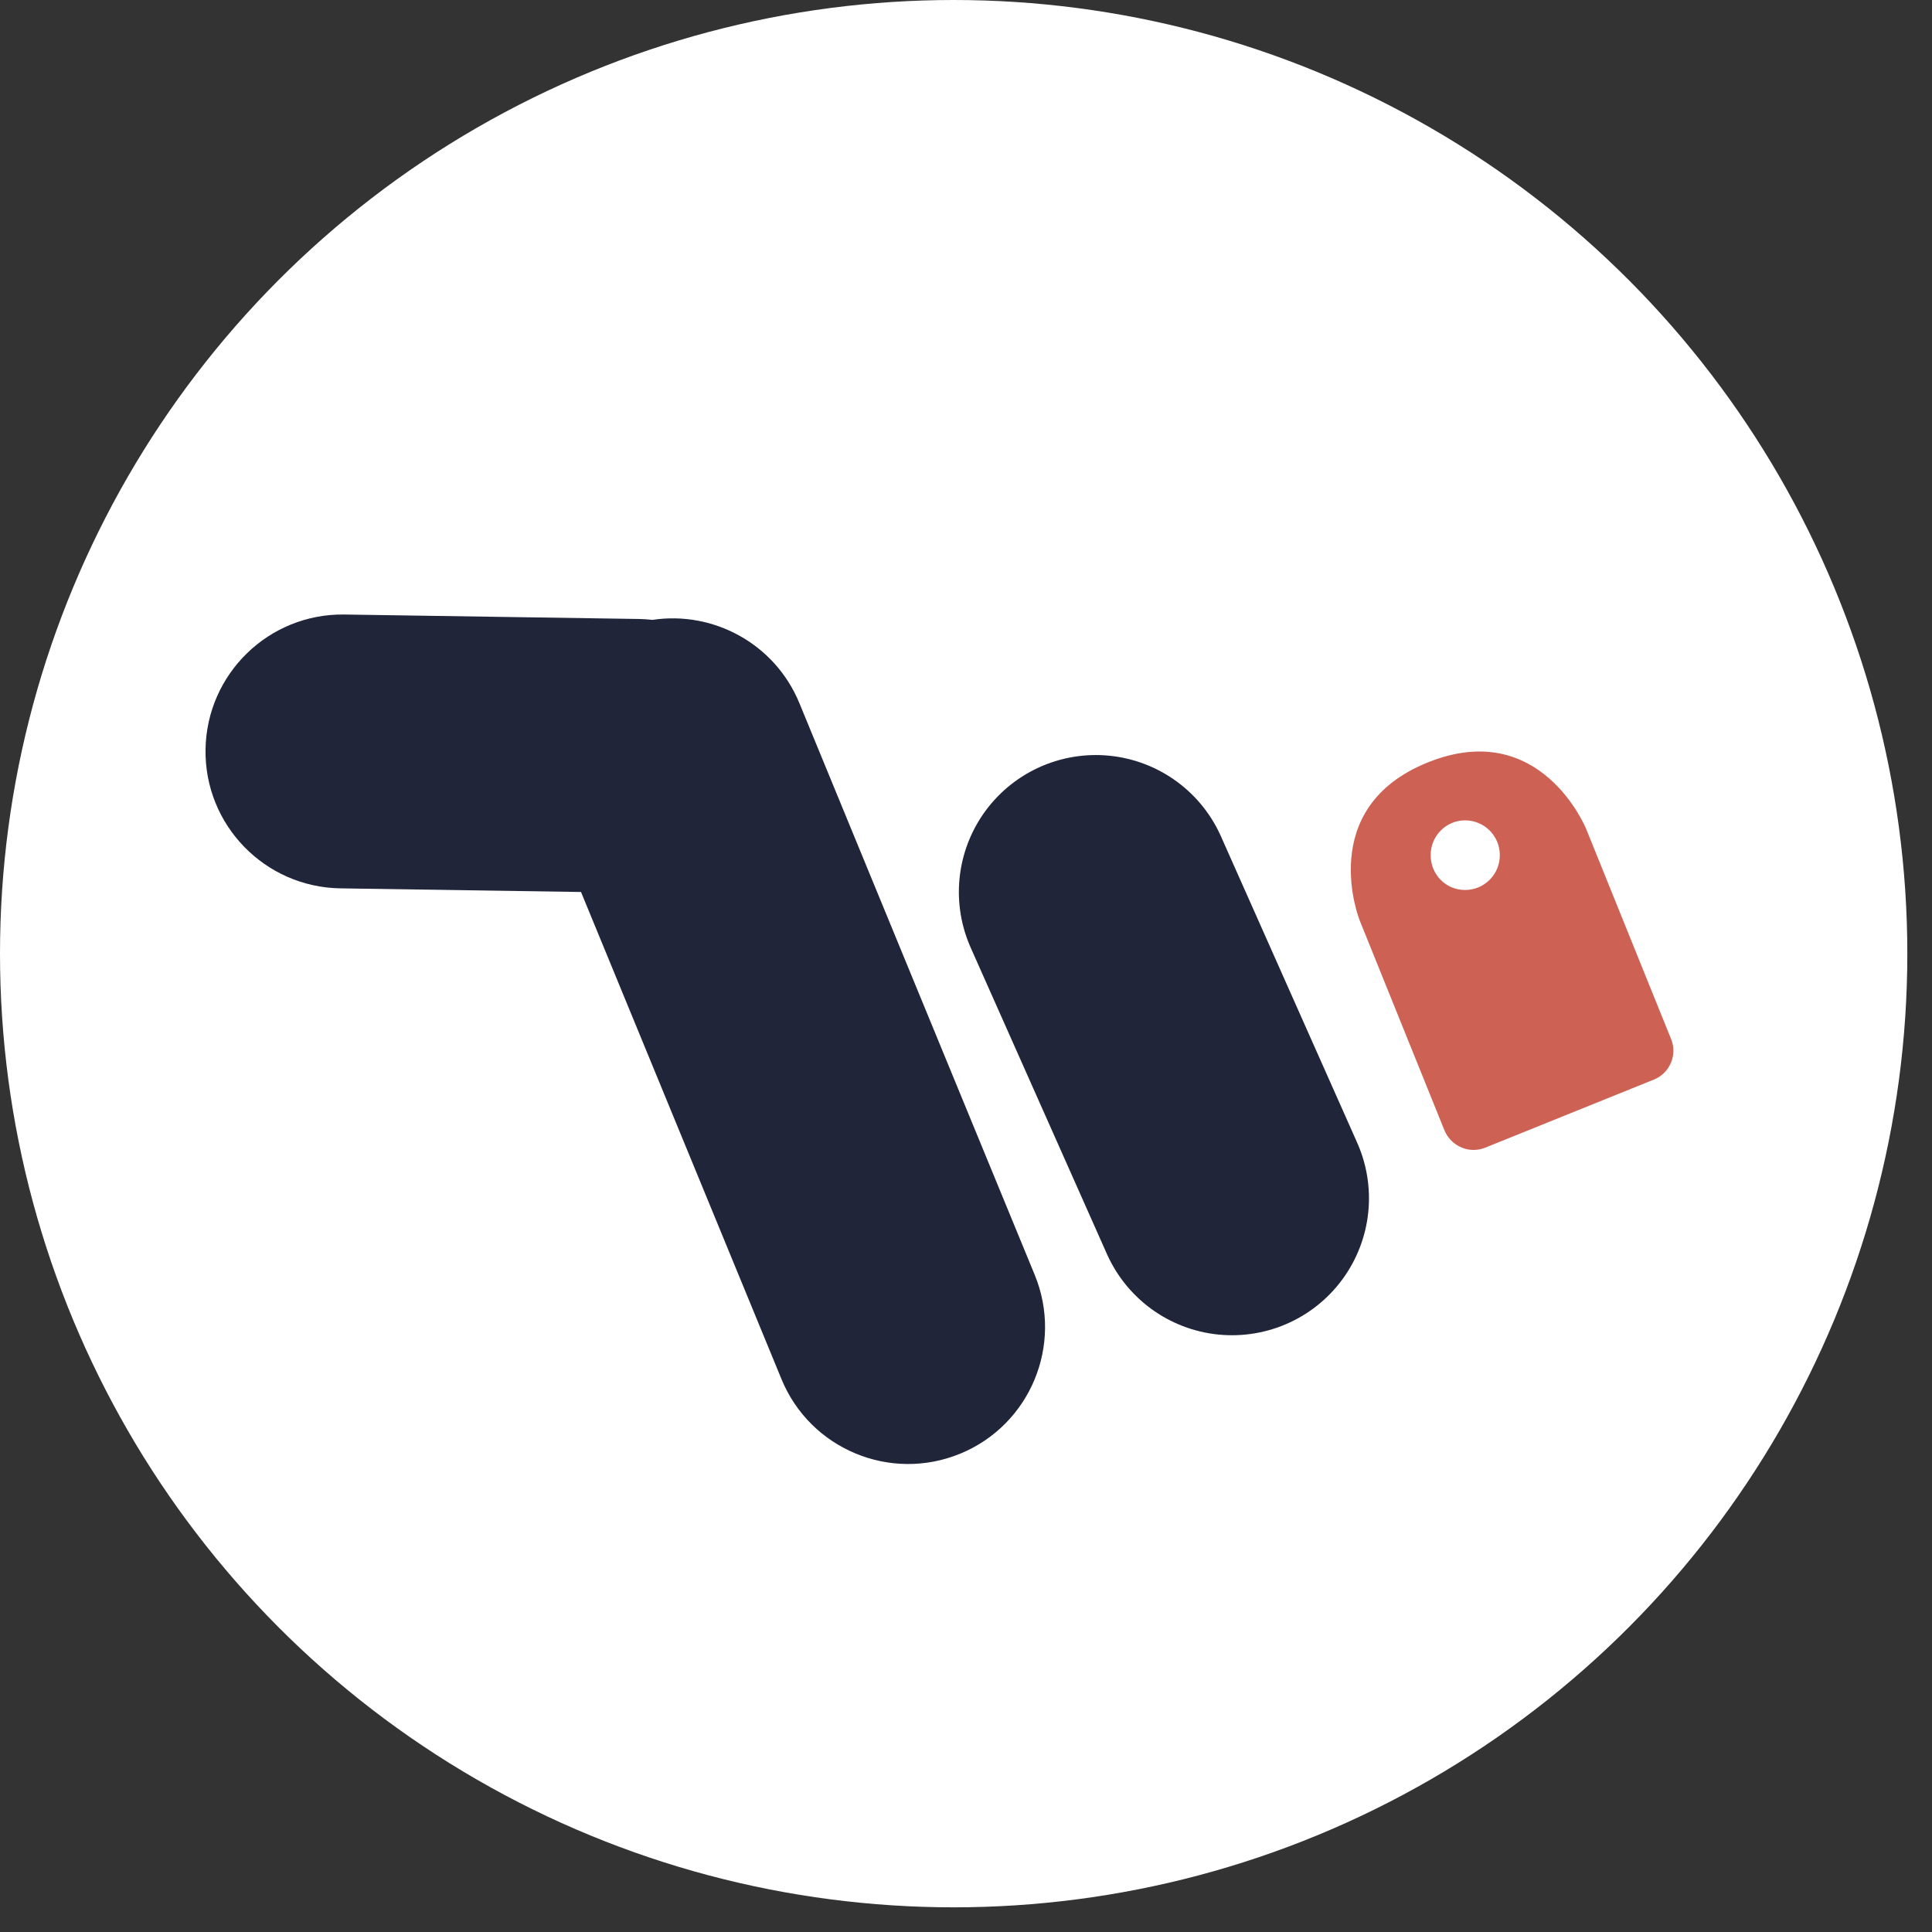 <svg width="26" height="26" viewBox="0 0 26 26" fill="none" xmlns="http://www.w3.org/2000/svg">
<rect x="0" y="0" width="26" height="26" fill="#333333" stroke="none"/>
<circle cx="12.834" cy="12.834" r="12.834" fill="white"/>
<path fill-rule="evenodd" clip-rule="evenodd" d="M8.78 8.342C9.6 8.218 10.429 8.663 10.758 9.463L13.925 17.157C14.312 18.099 13.863 19.176 12.922 19.563C11.981 19.95 10.904 19.501 10.517 18.56L7.819 12.004L4.58 11.955C3.563 11.939 2.75 11.102 2.766 10.084C2.782 9.067 3.619 8.254 4.637 8.27L8.598 8.33C8.659 8.331 8.72 8.335 8.78 8.342Z" fill="#202539"/>
<path d="M16.58 16.126L14.747 12.004" stroke="#202539" stroke-width="3.686" stroke-linecap="round"/>
<path d="M22.488 13.981L21.347 11.158C21.347 11.158 20.738 9.645 19.213 10.261C17.689 10.876 18.299 12.389 18.299 12.389L19.439 15.212C19.529 15.426 19.772 15.534 19.992 15.443L22.256 14.529C22.471 14.444 22.578 14.196 22.488 13.981L22.488 13.981ZM19.716 11.977C19.456 11.977 19.253 11.768 19.253 11.508C19.253 11.248 19.462 11.04 19.716 11.04C19.975 11.04 20.184 11.248 20.184 11.508C20.184 11.768 19.975 11.977 19.716 11.977Z" fill="#CD6254"/>
</svg>
